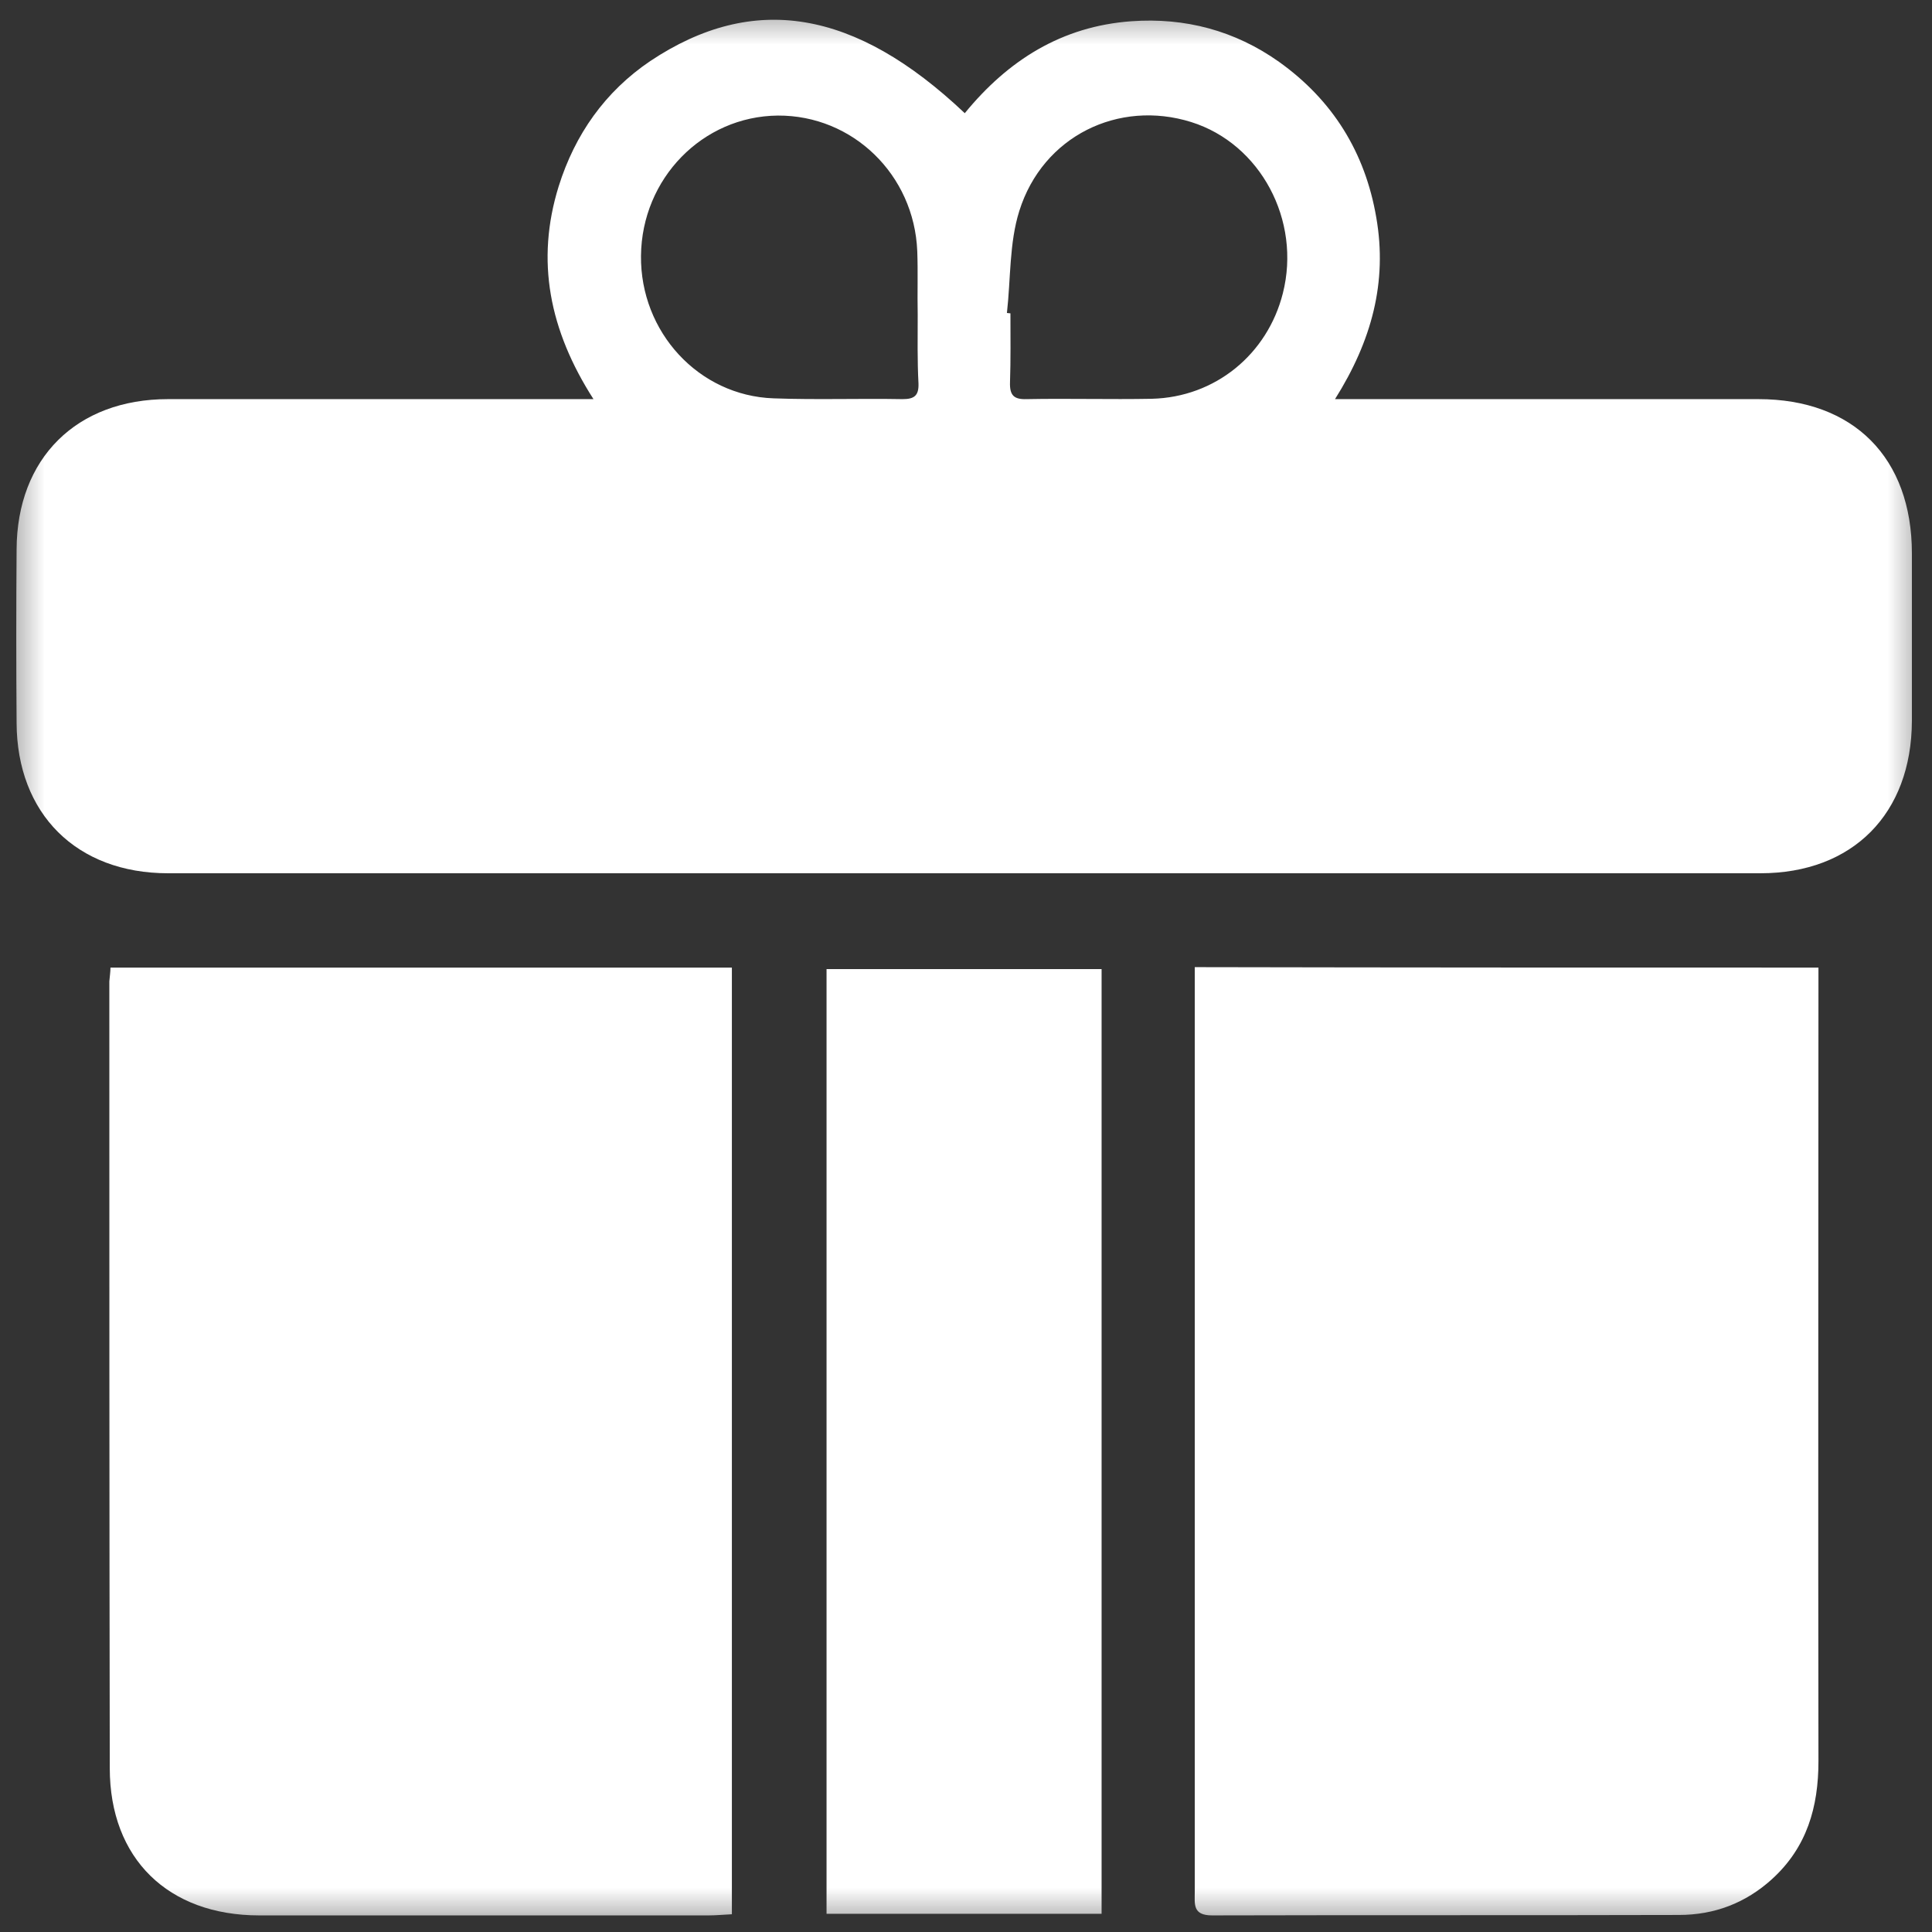 <svg width="22" height="22" viewBox="0 0 22 22" fill="none" xmlns="http://www.w3.org/2000/svg">
<rect x="0" y="0" width="22" height="22" fill="#333333" stroke="none"/>
<g clip-path="url(#clip0_1215_695)">
<mask id="mask0_1215_695" style="mask-type:luminance" maskUnits="userSpaceOnUse" x="0" y="0" width="22" height="22">
<path d="M22 0H0V22H22V0Z" fill="white"/>
</mask>
<g mask="url(#mask0_1215_695)">
<path d="M6.758 4.545C6.256 3.762 6.098 2.97 6.362 2.121C6.547 1.531 6.89 1.043 7.405 0.695C8.58 -0.088 9.737 0.106 10.986 1.289C11.479 0.686 12.091 0.299 12.883 0.242C13.495 0.198 14.062 0.348 14.564 0.704C15.175 1.14 15.545 1.734 15.672 2.477C15.8 3.212 15.62 3.881 15.202 4.545C15.334 4.545 15.417 4.545 15.501 4.545C17.01 4.545 18.515 4.545 20.024 4.545C21.107 4.545 21.771 5.214 21.771 6.301C21.771 6.939 21.771 7.572 21.771 8.21C21.767 9.266 21.098 9.944 20.046 9.944C14.001 9.944 7.959 9.944 1.914 9.944C0.871 9.944 0.193 9.266 0.189 8.232C0.184 7.572 0.184 6.917 0.189 6.257C0.193 5.218 0.871 4.545 1.914 4.545C3.427 4.545 4.941 4.545 6.459 4.545C6.542 4.545 6.626 4.545 6.758 4.545ZM11.466 3.564C11.479 3.564 11.492 3.568 11.506 3.568C11.506 3.832 11.51 4.096 11.501 4.356C11.497 4.501 11.545 4.55 11.691 4.545C12.166 4.536 12.641 4.55 13.116 4.541C13.838 4.523 14.432 4.035 14.608 3.34C14.819 2.508 14.352 1.637 13.565 1.39C12.738 1.131 11.875 1.549 11.607 2.402C11.492 2.768 11.51 3.172 11.466 3.564ZM10.45 3.582C10.445 3.34 10.454 3.098 10.445 2.86C10.41 1.989 9.71 1.311 8.857 1.316C7.999 1.324 7.308 2.033 7.299 2.913C7.29 3.78 7.955 4.506 8.808 4.536C9.297 4.554 9.785 4.536 10.278 4.545C10.41 4.545 10.463 4.506 10.459 4.369C10.445 4.105 10.45 3.846 10.45 3.582Z" fill="white"/>
<path d="M1.258 11.018C3.63 11.018 5.975 11.018 8.334 11.018C8.334 14.626 8.334 18.203 8.334 21.798C8.241 21.802 8.158 21.811 8.07 21.811C6.362 21.811 4.66 21.811 2.952 21.811C1.914 21.811 1.25 21.164 1.25 20.134C1.245 17.147 1.245 14.164 1.245 11.176C1.25 11.119 1.258 11.062 1.258 11.018Z" fill="white"/>
<path d="M20.707 11.018C20.707 11.075 20.707 11.15 20.707 11.229C20.707 14.172 20.702 17.112 20.707 20.055C20.707 20.579 20.575 21.036 20.179 21.397C19.879 21.67 19.523 21.806 19.118 21.806C17.345 21.811 15.576 21.806 13.803 21.811C13.579 21.811 13.605 21.683 13.605 21.542C13.605 18.366 13.605 15.189 13.605 12.012C13.605 11.691 13.605 11.37 13.605 11.013C15.977 11.018 18.331 11.018 20.707 11.018Z" fill="white"/>
<path d="M9.412 11.035C10.463 11.035 11.497 11.035 12.544 11.035C12.544 14.621 12.544 18.194 12.544 21.793C11.506 21.793 10.468 21.793 9.412 21.793C9.412 18.212 9.412 14.63 9.412 11.035Z" fill="white"/>
</g>
</g>
<defs>
<clipPath id="clip0_1215_695">
<rect width="22" height="22" fill="white"/>
</clipPath>
</defs>
</svg>
